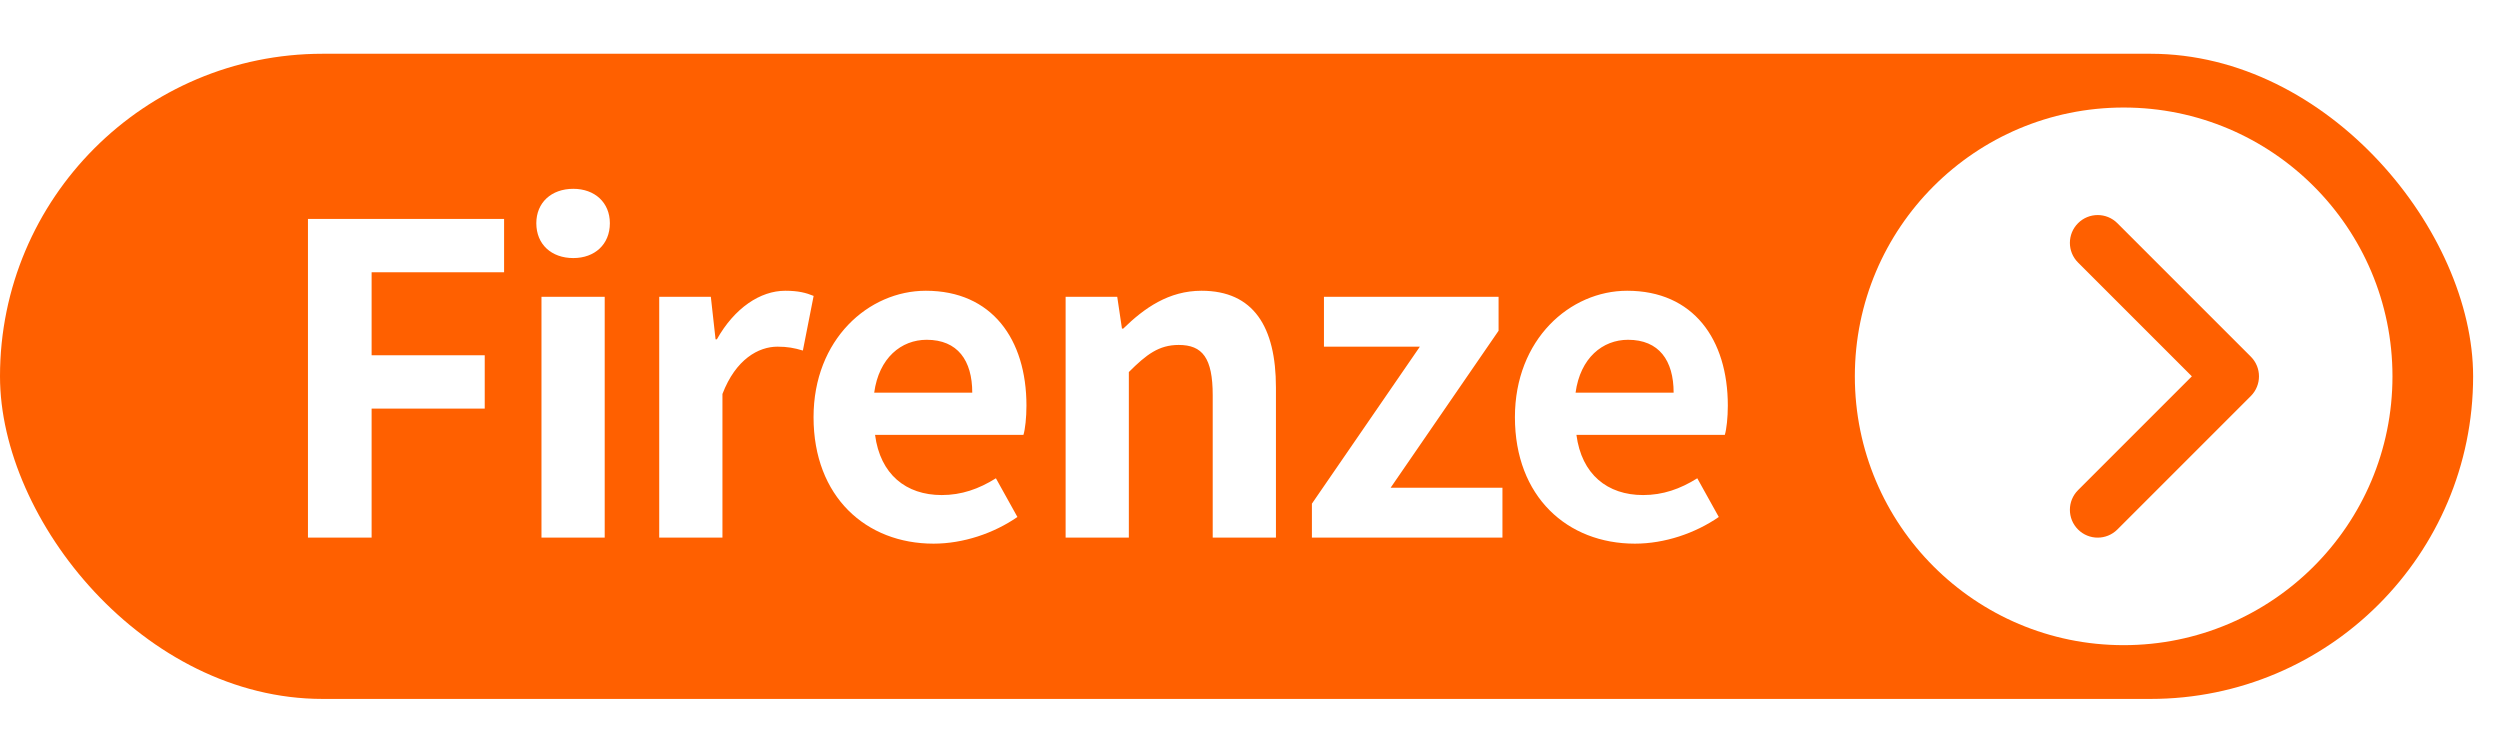 <svg width="93" height="28" viewBox="0 0 93 28" fill="none" xmlns="http://www.w3.org/2000/svg">
<rect y="2" width="92" height="24" rx="12" fill="#FF6000"/>
<path d="M11.456 20H13.824V15.2H18.032V13.216H13.824V10.128H18.752V8.144H11.456V20ZM20.143 20H22.495V11.04H20.143V20ZM21.327 9.6C22.127 9.6 22.687 9.088 22.687 8.304C22.687 7.536 22.127 7.024 21.327 7.024C20.511 7.024 19.951 7.536 19.951 8.304C19.951 9.088 20.511 9.6 21.327 9.6ZM24.523 20H26.875V14.656C27.371 13.36 28.219 12.896 28.923 12.896C29.291 12.896 29.547 12.944 29.867 13.04L30.267 11.008C29.995 10.896 29.707 10.816 29.211 10.816C28.283 10.816 27.323 11.456 26.667 12.624H26.619L26.443 11.04H24.523V20ZM34.728 20.224C35.832 20.224 36.968 19.84 37.848 19.232L37.048 17.792C36.408 18.192 35.768 18.416 35.032 18.416C33.704 18.416 32.744 17.648 32.552 16.176H38.072C38.136 15.968 38.184 15.536 38.184 15.088C38.184 12.624 36.904 10.816 34.44 10.816C32.312 10.816 30.264 12.624 30.264 15.52C30.264 18.48 32.216 20.224 34.728 20.224ZM32.52 14.608C32.696 13.312 33.528 12.64 34.472 12.64C35.624 12.64 36.168 13.408 36.168 14.608H32.52ZM39.641 20H41.993V13.84C42.649 13.184 43.113 12.832 43.849 12.832C44.729 12.832 45.113 13.312 45.113 14.704V20H47.465V14.416C47.465 12.16 46.633 10.816 44.697 10.816C43.481 10.816 42.569 11.456 41.785 12.224H41.737L41.561 11.04H39.641V20ZM48.803 20H55.891V18.144H51.731L55.747 12.304V11.04H49.251V12.896H52.819L48.803 18.736V20ZM60.819 20.224C61.923 20.224 63.059 19.84 63.939 19.232L63.139 17.792C62.499 18.192 61.859 18.416 61.123 18.416C59.795 18.416 58.835 17.648 58.643 16.176H64.163C64.227 15.968 64.275 15.536 64.275 15.088C64.275 12.624 62.995 10.816 60.531 10.816C58.403 10.816 56.355 12.624 56.355 15.52C56.355 18.48 58.307 20.224 60.819 20.224ZM58.611 14.608C58.787 13.312 59.619 12.64 60.563 12.64C61.715 12.64 62.259 13.408 62.259 14.608H58.611Z" fill="white"/>
<g filter="url(#filter0_d_414_401)">
<path d="M90 14C90 19.523 85.523 24 80 24C74.477 24 70 19.523 70 14C70 8.477 74.477 4 80 4C85.523 4 90 8.477 90 14Z" fill="white"/>
</g>
<path d="M81.537 14L77.303 9.766C76.899 9.362 76.899 8.707 77.303 8.303C77.707 7.899 78.362 7.899 78.766 8.303L83.731 13.268C84.135 13.672 84.135 14.328 83.731 14.732L78.766 19.697C78.362 20.101 77.707 20.101 77.303 19.697C76.899 19.293 76.899 18.638 77.303 18.234L81.537 14Z" fill="#FF6000"/>
<defs>
<filter id="filter0_d_414_401" x="65" y="3.05176e-05" width="28" height="28" filterUnits="userSpaceOnUse" color-interpolation-filters="sRGB">
<feFlood flood-opacity="0" result="BackgroundImageFix"/>
<feColorMatrix in="SourceAlpha" type="matrix" values="0 0 0 0 0 0 0 0 0 0 0 0 0 0 0 0 0 0 127 0" result="hardAlpha"/>
<feOffset dx="-1"/>
<feGaussianBlur stdDeviation="2"/>
<feComposite in2="hardAlpha" operator="out"/>
<feColorMatrix type="matrix" values="0 0 0 0 0.071 0 0 0 0 0.071 0 0 0 0 0.071 0 0 0 0.1 0"/>
<feBlend mode="normal" in2="BackgroundImageFix" result="effect1_dropShadow_414_401"/>
<feBlend mode="normal" in="SourceGraphic" in2="effect1_dropShadow_414_401" result="shape"/>
</filter>
</defs>
</svg>
